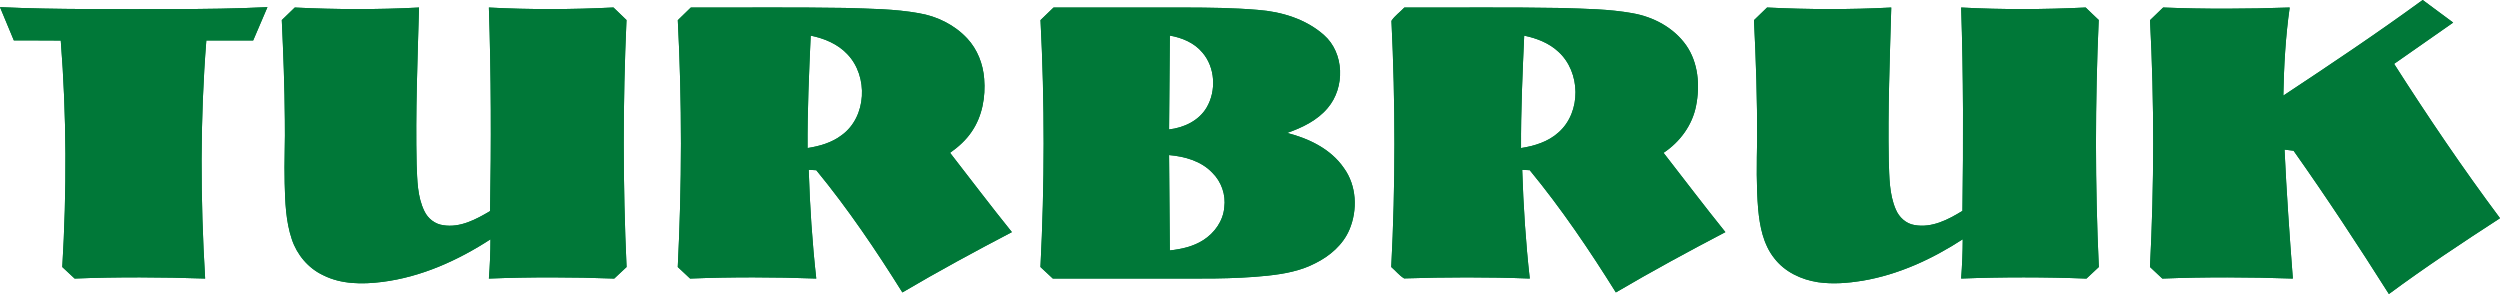 <?xml version="1.0" encoding="UTF-8"?>
<svg id="Warstwa_2" xmlns="http://www.w3.org/2000/svg" viewBox="0 0 1344.08 158.07">
  <defs>
    <style>
      .cls-1 {
        fill: #007838;
      }
    </style>
  </defs>
  <g id="Warstwa_2-2" data-name="Warstwa_2">
    <g>
      <path class="cls-1" d="M1344.08,117.31c-20.23,13.12-40.35,26.43-59.73,40.76-16.48-26.07-33.45-51.85-51.25-77.04-1.64-.19-3.27-.39-4.86-.6,1.07,23.13,2.7,46.24,4.47,69.33-23.38-.8-46.8-.9-70.18,0-2.23-2.06-4.44-4.14-6.63-6.22,2.26-44.19,2.33-88.5.02-132.69,2.35-2.27,4.69-4.55,7.06-6.81,22.66.91,45.36.79,68.03,0-2.24,15.69-3.11,31.53-3.41,47.36,25.26-16.7,50.45-33.54,74.91-51.4,5.45,4.05,10.92,8.09,16.39,12.14-10.57,7.42-21.18,14.78-31.76,22.19,18.06,28.28,36.86,56.09,56.94,82.98Z"/>
      <path class="cls-1" d="M1128.4,143.55c-2.21,2.09-4.43,4.17-6.66,6.22-22.45-.86-44.92-.87-67.36-.02.52-7.03.83-14.07.85-21.12-16.37,10.64-34.5,19.01-53.85,22.29-7.89,1.27-15.98,1.95-23.92.81-9.02-1.37-17.97-5.56-23.59-12.95-5.91-7.45-7.76-17.13-8.62-26.38-1.04-12.31-.78-24.68-.57-37.02.11-21.53-.62-43.04-1.68-64.54,2.35-2.26,4.69-4.53,7.04-6.8,22.23,1.1,44.53,1.16,66.76.01-.78,27.47-1.86,54.95-1.34,82.44.31,8.73.24,17.83,3.73,26.01,1.75,4.25,5.47,7.76,10.11,8.49,9.26,1.69,18.13-2.89,25.77-7.62.5-36.44.52-72.9-.69-109.33,22.29,1.2,44.65,1.07,66.95,0,2.33,2.24,4.63,4.51,7.01,6.71-1.96,44.24-1.99,88.57.06,132.8Z"/>
      <path class="cls-1" d="M868.74,157.21c19.32-11.35,39.02-22.03,58.88-32.42-11.31-14.03-22.18-28.41-33.25-42.63,8.77-5.8,15.48-14.86,17.49-25.28,2.18-10.96,1.21-23.2-5.35-32.57-6.64-9.4-17.53-15.22-28.72-17.18-12.72-2.32-25.71-2.4-38.59-2.83-28.05-.5-56.1-.15-84.15-.26-2.25,2.44-5.17,4.39-6.96,7.17,2.12,44.07,2.18,88.27-.11,132.35,2.34,1.99,4.28,4.51,6.92,6.12,22.5-.7,45.04-.79,67.55.07-2.19-19.41-3.43-38.92-4.06-58.44,1.34.07,2.69.13,4.05.19,17.05,20.72,32.1,42.98,46.3,65.71ZM817.76,79.6c-.11-20.16.8-40.3,1.7-60.44,6.65,1.39,13.27,3.9,18.32,8.6,12.11,10.89,12.51,32.5.19,43.38-5.54,5.05-12.95,7.34-20.21,8.46Z"/>
      <path class="cls-1" d="M722.48,90.29c-7.02-10.22-18.79-15.81-30.48-18.83,8.09-2.82,16.19-6.7,21.8-13.39,9.39-11,9.05-29.53-2.04-39.27-9.72-8.59-22.81-12.53-35.55-13.49-12.96-1.1-25.97-1.22-38.96-1.26-23.61-.01-47.22-.01-70.83,0-2.33,2.27-4.67,4.53-7.01,6.77,2.28,44.21,2.22,88.53-.03,132.73,2.2,2.09,4.42,4.16,6.66,6.21h59.2c18.72-.08,37.49.43,56.14-1.54,8.85-.96,17.83-2.54,25.8-6.72,7.78-3.86,14.86-9.91,18.31-18.06,4.48-10.61,3.91-23.68-3.01-33.15ZM628.95,19.13c6.56,1.14,13.14,3.88,17.49,9.11,6.93,8.01,7.58,20.55,2.29,29.57-4.19,7.11-12.25,10.87-20.2,11.78.12-16.82.27-33.64.42-50.46ZM658.22,111.5c-.6,7.28-5.24,13.75-11.3,17.6-5.36,3.45-11.72,4.85-17.98,5.54-.14-17.09-.29-34.18-.41-51.27,8.43.73,17.26,3.18,23.25,9.5,4.89,4.79,7.34,11.84,6.44,18.63Z"/>
      <path class="cls-1" d="M510.78,82.16c4.49-3.16,8.66-6.9,11.72-11.51,5.59-8.21,7.42-18.5,6.63-28.28-.59-7.95-3.64-15.81-9.11-21.68-6.78-7.29-16.15-11.92-25.92-13.57-13.14-2.38-26.56-2.42-39.86-2.85-27.6-.45-55.21-.13-82.81-.23-2.34,2.28-4.68,4.54-7.02,6.81,2.29,44.2,2.21,88.51-.02,132.71,2.2,2.08,4.41,4.14,6.63,6.2h0c22.6-.88,45.23-.83,67.83-.01-2.18-19.41-3.44-38.92-4.06-58.45,1.35.08,2.71.15,4.08.22,17.02,20.72,32.07,42.98,46.28,65.7,19.31-11.38,39.02-22.05,58.87-32.43-11.32-14.02-22.18-28.4-33.24-42.63ZM452.49,72.69c-5.29,4.03-11.85,5.89-18.32,6.91-.13-20.16.79-40.31,1.69-60.45,7.28,1.5,14.56,4.47,19.72,10,11.35,11.81,10.46,33.73-3.09,43.54Z"/>
      <path class="cls-1" d="M336.86,143.56c-2.2,2.08-4.4,4.14-6.62,6.2-22.45-.83-44.94-.87-67.4,0,.56-7.02.83-14.07.86-21.11-17.6,11.43-37.31,20.29-58.28,22.93-10.61,1.32-21.92,1.31-31.68-3.62-8-3.74-14.09-11.01-16.85-19.35-3.26-9.69-3.59-20.03-3.84-30.15-.31-11.36.31-22.72.09-34.08h0c-.13-17.88-.81-35.73-1.64-53.58,2.35-2.23,4.68-4.48,6.99-6.75,22.25,1.09,44.54,1.16,66.79,0-.79,28.1-1.93,56.21-1.29,84.33.35,8.46.37,17.34,4.16,25.11,1.87,3.98,5.67,7,10.08,7.58,9.1,1.51,17.68-3.09,25.25-7.58.64-36.48.58-72.97-.64-109.44,22.3,1.18,44.66,1.08,66.97-.02,2.33,2.26,4.65,4.52,7.01,6.74-1.98,44.23-1.97,88.56.04,132.79Z"/>
      <path class="cls-1" d="M143.78,3.84c-2.55,5.97-5.11,11.94-7.67,17.91-8.4,0-16.79,0-25.18-.01-3.37,42.58-3.21,85.39-.64,128.01-23.37-.78-46.78-.9-70.16,0-2.23-2.05-4.44-4.11-6.64-6.19,2.41-40.55,2.36-81.27-.82-121.77-8.41-.12-16.82,0-25.22-.06C4.97,15.76,2.47,9.81,0,3.84c31.08,1.43,62.21.98,93.31,1.05,16.83-.03,33.66-.23,50.47-1.05Z"/>
      <path class="cls-1" d="M1287.14,34.33c10.58-7.41,21.19-14.77,31.76-22.19-5.47-4.05-10.94-8.09-16.39-12.14-24.46,17.86-49.65,34.7-74.91,51.4.3-15.83,1.17-31.67,3.41-47.36-22.67.79-45.37.91-68.03,0-2.37,2.26-4.71,4.54-7.06,6.81,2.31,44.19,2.24,88.5-.02,132.69,2.19,2.08,4.4,4.16,6.63,6.22,23.38-.9,46.8-.8,70.18,0-1.77-23.09-3.4-46.2-4.47-69.33,1.59.21,3.22.41,4.86.6,17.8,25.19,34.77,50.97,51.25,77.04,19.38-14.33,39.5-27.64,59.73-40.76-20.08-26.89-38.88-54.7-56.94-82.98ZM1128.34,10.75c-2.38-2.2-4.68-4.47-7.01-6.71-22.3,1.07-44.66,1.2-66.95,0,1.21,36.43,1.19,72.89.69,109.33-7.64,4.73-16.51,9.31-25.77,7.62-4.64-.73-8.36-4.24-10.11-8.49-3.49-8.18-3.42-17.28-3.73-26.01-.52-27.49.56-54.97,1.34-82.44-22.23,1.15-44.53,1.09-66.76-.01-2.35,2.27-4.69,4.54-7.04,6.8,1.06,21.5,1.79,43.01,1.68,64.54-.21,12.34-.47,24.71.57,37.02.86,9.25,2.71,18.93,8.62,26.38,5.62,7.39,14.57,11.58,23.59,12.95,7.94,1.14,16.03.46,23.92-.81,19.35-3.28,37.48-11.65,53.85-22.29-.02,7.05-.33,14.09-.85,21.12,22.44-.85,44.91-.84,67.36.02,2.23-2.05,4.45-4.13,6.66-6.22-2.05-44.23-2.02-88.56-.06-132.8ZM868.74,157.21c19.32-11.35,39.02-22.03,58.88-32.42-11.31-14.03-22.18-28.41-33.25-42.63,8.77-5.8,15.48-14.86,17.49-25.28,2.18-10.96,1.21-23.2-5.35-32.57-6.64-9.4-17.53-15.22-28.72-17.18-12.72-2.32-25.71-2.4-38.59-2.83-28.05-.5-56.1-.15-84.15-.26-2.25,2.44-5.17,4.39-6.96,7.17,2.12,44.07,2.18,88.27-.11,132.35,2.34,1.99,4.28,4.51,6.92,6.12,22.5-.7,45.04-.79,67.55.07-2.19-19.41-3.43-38.92-4.06-58.44,1.34.07,2.69.13,4.05.19,17.05,20.72,32.1,42.98,46.3,65.71ZM817.76,79.6c-.11-20.16.8-40.3,1.7-60.44,6.65,1.39,13.27,3.9,18.32,8.6,12.11,10.89,12.51,32.5.19,43.38-5.54,5.05-12.95,7.34-20.21,8.46ZM722.48,90.29c-7.02-10.22-18.79-15.81-30.48-18.83,8.09-2.82,16.19-6.7,21.8-13.39,9.39-11,9.05-29.53-2.04-39.27-9.72-8.59-22.81-12.53-35.55-13.49-12.96-1.1-25.97-1.22-38.96-1.26-23.61-.01-47.22-.01-70.83,0-2.33,2.27-4.67,4.53-7.01,6.77,2.28,44.21,2.22,88.53-.03,132.73,2.2,2.09,4.42,4.16,6.66,6.21h59.2c18.72-.08,37.49.43,56.14-1.54,8.85-.96,17.83-2.54,25.8-6.72,7.78-3.86,14.86-9.91,18.31-18.06,4.48-10.61,3.91-23.68-3.01-33.15ZM628.95,19.13c6.56,1.14,13.14,3.88,17.49,9.11,6.93,8.01,7.58,20.55,2.29,29.57-4.19,7.11-12.25,10.87-20.2,11.78.12-16.82.27-33.64.42-50.46ZM658.22,111.5c-.6,7.28-5.24,13.75-11.3,17.6-5.36,3.45-11.72,4.85-17.98,5.54-.14-17.09-.29-34.18-.41-51.27,8.43.73,17.26,3.18,23.25,9.5,4.89,4.79,7.34,11.84,6.44,18.63ZM510.78,82.16c4.49-3.16,8.66-6.9,11.72-11.51,5.59-8.21,7.42-18.5,6.63-28.28-.59-7.95-3.64-15.81-9.11-21.68-6.78-7.29-16.15-11.92-25.92-13.57-13.14-2.38-26.56-2.42-39.86-2.85-27.6-.45-55.21-.13-82.81-.23-2.34,2.28-4.68,4.54-7.02,6.81,2.29,44.2,2.21,88.51-.02,132.71,2.2,2.08,4.41,4.14,6.63,6.2h0c22.6-.88,45.23-.83,67.83-.01-2.18-19.41-3.44-38.92-4.06-58.45,1.35.08,2.71.15,4.08.22,17.02,20.72,32.07,42.98,46.28,65.7,19.31-11.38,39.02-22.05,58.87-32.43-11.32-14.02-22.18-28.4-33.24-42.63ZM452.49,72.69c-5.29,4.03-11.85,5.89-18.32,6.91-.13-20.16.79-40.31,1.69-60.45,7.28,1.5,14.56,4.47,19.72,10,11.35,11.81,10.46,33.73-3.09,43.54ZM336.82,10.77c-2.36-2.22-4.68-4.48-7.01-6.74-22.31,1.1-44.67,1.2-66.97.02,1.22,36.47,1.28,72.96.64,109.44-7.57,4.49-16.15,9.09-25.25,7.58-4.41-.58-8.21-3.6-10.08-7.58-3.79-7.77-3.81-16.65-4.16-25.11-.64-28.12.5-56.23,1.29-84.33-22.25,1.16-44.54,1.09-66.79,0-2.31,2.27-4.64,4.52-6.99,6.75.83,17.85,1.51,35.7,1.64,53.57h0c.22,11.37-.4,22.73-.09,34.09.25,10.12.58,20.46,3.84,30.15,2.76,8.34,8.85,15.61,16.85,19.35,9.76,4.93,21.07,4.94,31.68,3.62,20.97-2.64,40.68-11.5,58.28-22.93-.03,7.04-.3,14.09-.86,21.11,22.46-.87,44.95-.83,67.4,0,2.22-2.06,4.42-4.12,6.62-6.2-2.01-44.23-2.02-88.56-.04-132.79ZM93.31,4.89c-31.1-.07-62.23.38-93.31-1.05,2.47,5.97,4.97,11.92,7.45,17.89,8.4.05,16.81-.06,25.22.06,3.18,40.5,3.23,81.22.82,121.77,2.2,2.08,4.41,4.14,6.64,6.19,23.38-.9,46.79-.78,70.16,0-2.57-42.62-2.73-85.43.64-128.01,8.39.01,16.78.01,25.18.01,2.56-5.97,5.12-11.94,7.67-17.91-16.81.82-33.64,1.02-50.47,1.05Z"/>
    </g>
  </g>
</svg>